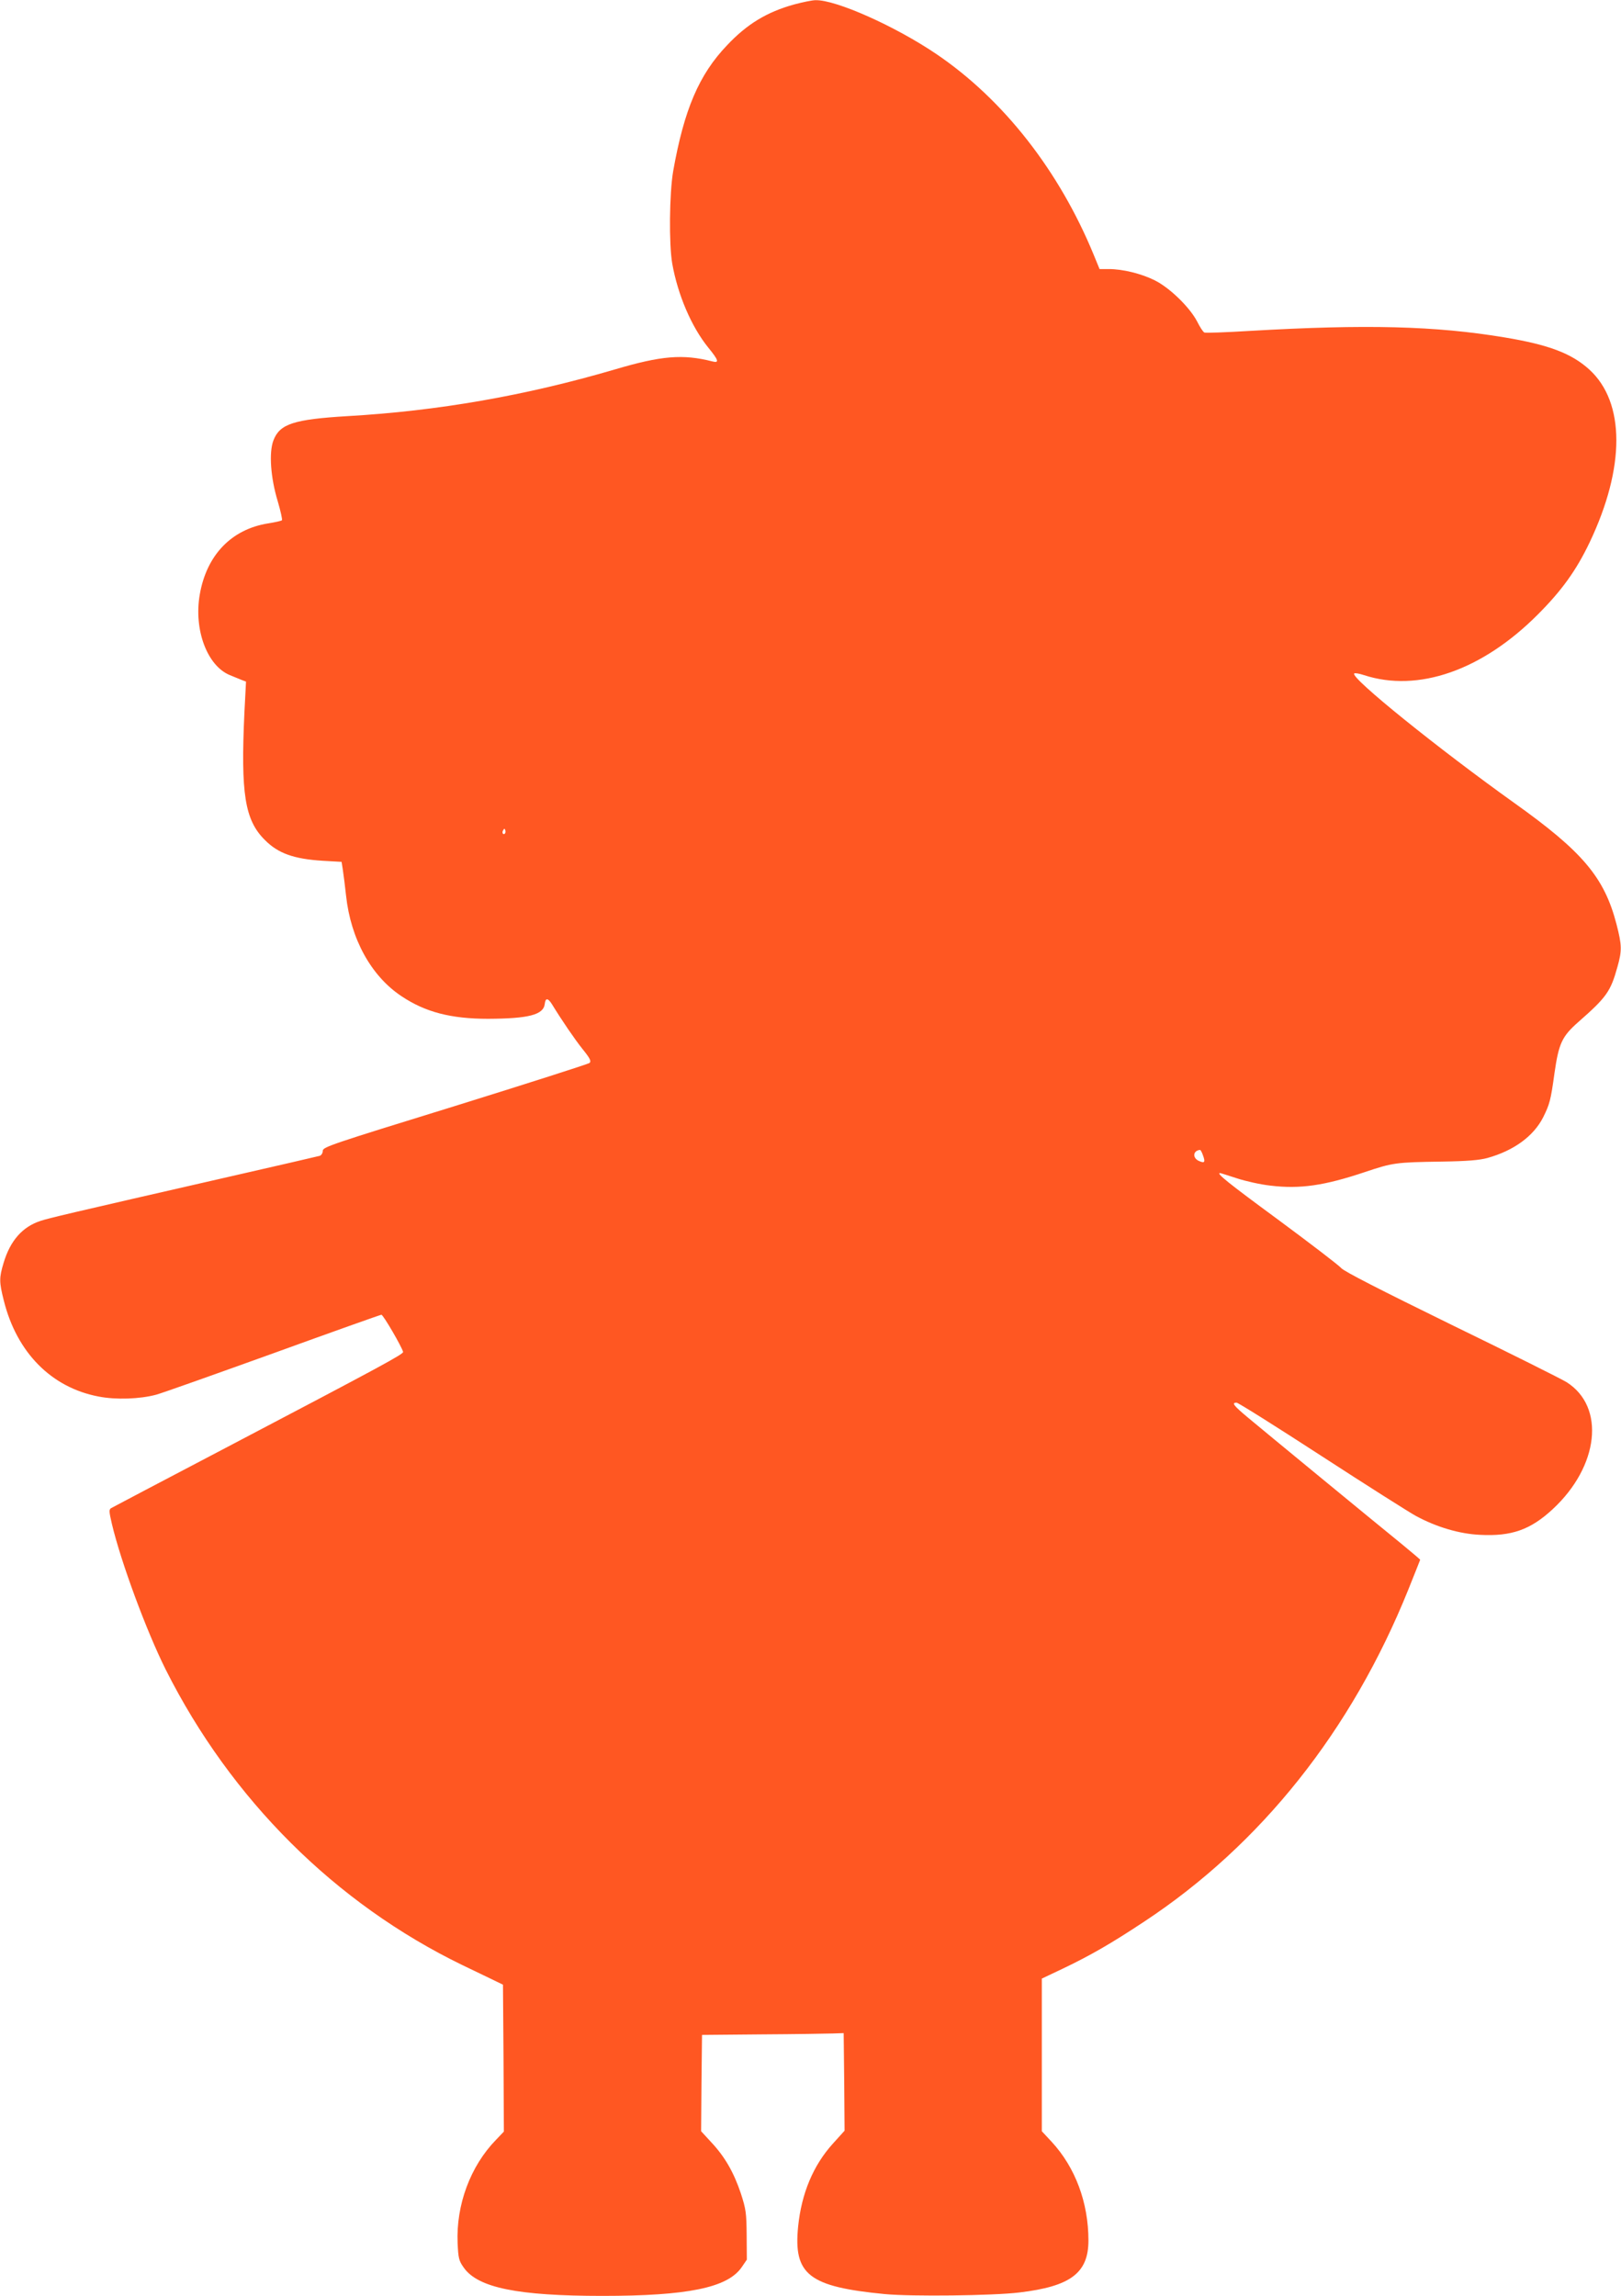 <?xml version="1.0" standalone="no"?>
<!DOCTYPE svg PUBLIC "-//W3C//DTD SVG 20010904//EN"
 "http://www.w3.org/TR/2001/REC-SVG-20010904/DTD/svg10.dtd">
<svg version="1.0" xmlns="http://www.w3.org/2000/svg"
 width="904pt" height="1280pt" viewBox="0 0 904 1280"
 preserveAspectRatio="xMidYMid meet">
<g transform="translate(0,1280) scale(0.1,-0.1)"
fill="#ff5722" stroke="none">
<path d="M4428 12775 c-151 -42 -262 -109 -373 -227 -157 -164 -240 -359 -301
-703 -21 -124 -24 -406 -5 -515 31 -174 107 -352 201 -468 58 -71 62 -87 23
-77 -165 42 -285 32 -545 -45 -498 -146 -985 -231 -1490 -260 -299 -18 -378
-43 -413 -135 -26 -67 -16 -209 24 -340 16 -55 27 -103 23 -106 -4 -3 -38 -11
-77 -17 -205 -33 -343 -177 -381 -397 -34 -195 41 -397 168 -449 24 -10 53
-22 66 -27 l24 -9 -9 -173 c-21 -452 2 -599 114 -710 74 -75 162 -106 323
-116 l105 -6 7 -45 c4 -25 12 -90 18 -144 26 -241 140 -448 309 -560 133 -89
276 -126 483 -126 226 1 309 22 316 83 4 34 17 34 39 0 57 -93 128 -197 172
-252 42 -52 49 -67 39 -77 -7 -6 -345 -114 -750 -240 -690 -213 -738 -229
-738 -250 0 -13 -8 -25 -17 -28 -10 -3 -236 -55 -503 -116 -923 -211 -1005
-231 -1052 -246 -103 -33 -171 -111 -208 -235 -25 -83 -25 -106 1 -209 72
-290 265 -486 529 -536 97 -19 230 -14 320 10 31 8 323 112 651 230 328 119
601 216 606 216 10 0 113 -177 121 -207 3 -12 -107 -72 -993 -537 -341 -179
-627 -329 -635 -334 -13 -8 -12 -19 4 -88 50 -212 193 -598 300 -812 364 -724
946 -1304 1655 -1648 86 -41 172 -83 191 -92 l35 -17 3 -410 2 -409 -44 -46
c-143 -147 -223 -363 -214 -576 4 -84 7 -98 34 -136 79 -113 302 -158 774
-158 473 0 695 45 775 158 l30 44 -1 136 c-1 125 -4 145 -32 232 -39 117 -89
205 -165 286 l-57 62 2 268 3 269 335 3 c184 1 362 4 395 5 l60 2 3 -272 2
-272 -66 -73 c-109 -121 -174 -276 -193 -461 -27 -269 60 -336 484 -377 147
-14 603 -9 750 9 286 34 385 109 385 290 0 211 -73 407 -205 550 l-55 59 0
425 0 426 116 55 c157 75 271 141 454 262 652 430 1157 1065 1474 1852 36 90
66 165 66 166 0 2 -46 41 -102 87 -159 129 -774 635 -860 707 -79 66 -91 82
-62 82 9 0 222 -134 473 -297 251 -163 488 -313 526 -334 116 -63 245 -101
360 -106 174 -9 280 28 404 143 258 239 295 570 78 708 -29 18 -317 162 -642
320 -398 195 -598 297 -615 316 -14 16 -172 137 -352 270 -283 208 -347 260
-324 260 3 0 44 -13 93 -29 48 -16 133 -35 188 -41 165 -20 301 0 525 75 158
53 173 55 430 59 143 2 211 8 255 20 147 41 257 121 311 227 36 73 42 93 63
246 24 167 42 205 134 286 156 137 179 169 217 306 26 92 25 121 -5 238 -68
262 -189 405 -571 677 -424 303 -914 698 -892 721 4 4 28 0 55 -9 301 -98 658
26 969 338 133 133 214 245 289 402 199 418 199 781 -2 964 -99 90 -226 138
-473 179 -385 64 -769 74 -1423 36 -131 -8 -244 -12 -250 -9 -7 2 -25 30 -41
62 -42 80 -154 189 -238 230 -75 37 -177 62 -255 62 l-51 0 -32 78 c-193 470
-504 867 -877 1120 -230 156 -562 304 -675 301 -18 0 -72 -11 -120 -24z
m-1612 -4622 c-10 -10 -19 5 -10 18 6 11 8 11 12 0 2 -7 1 -15 -2 -18z m3893
-1795 c14 -38 9 -45 -24 -30 -36 17 -32 57 7 61 3 1 11 -13 17 -31z"/>
</g>
</svg>
